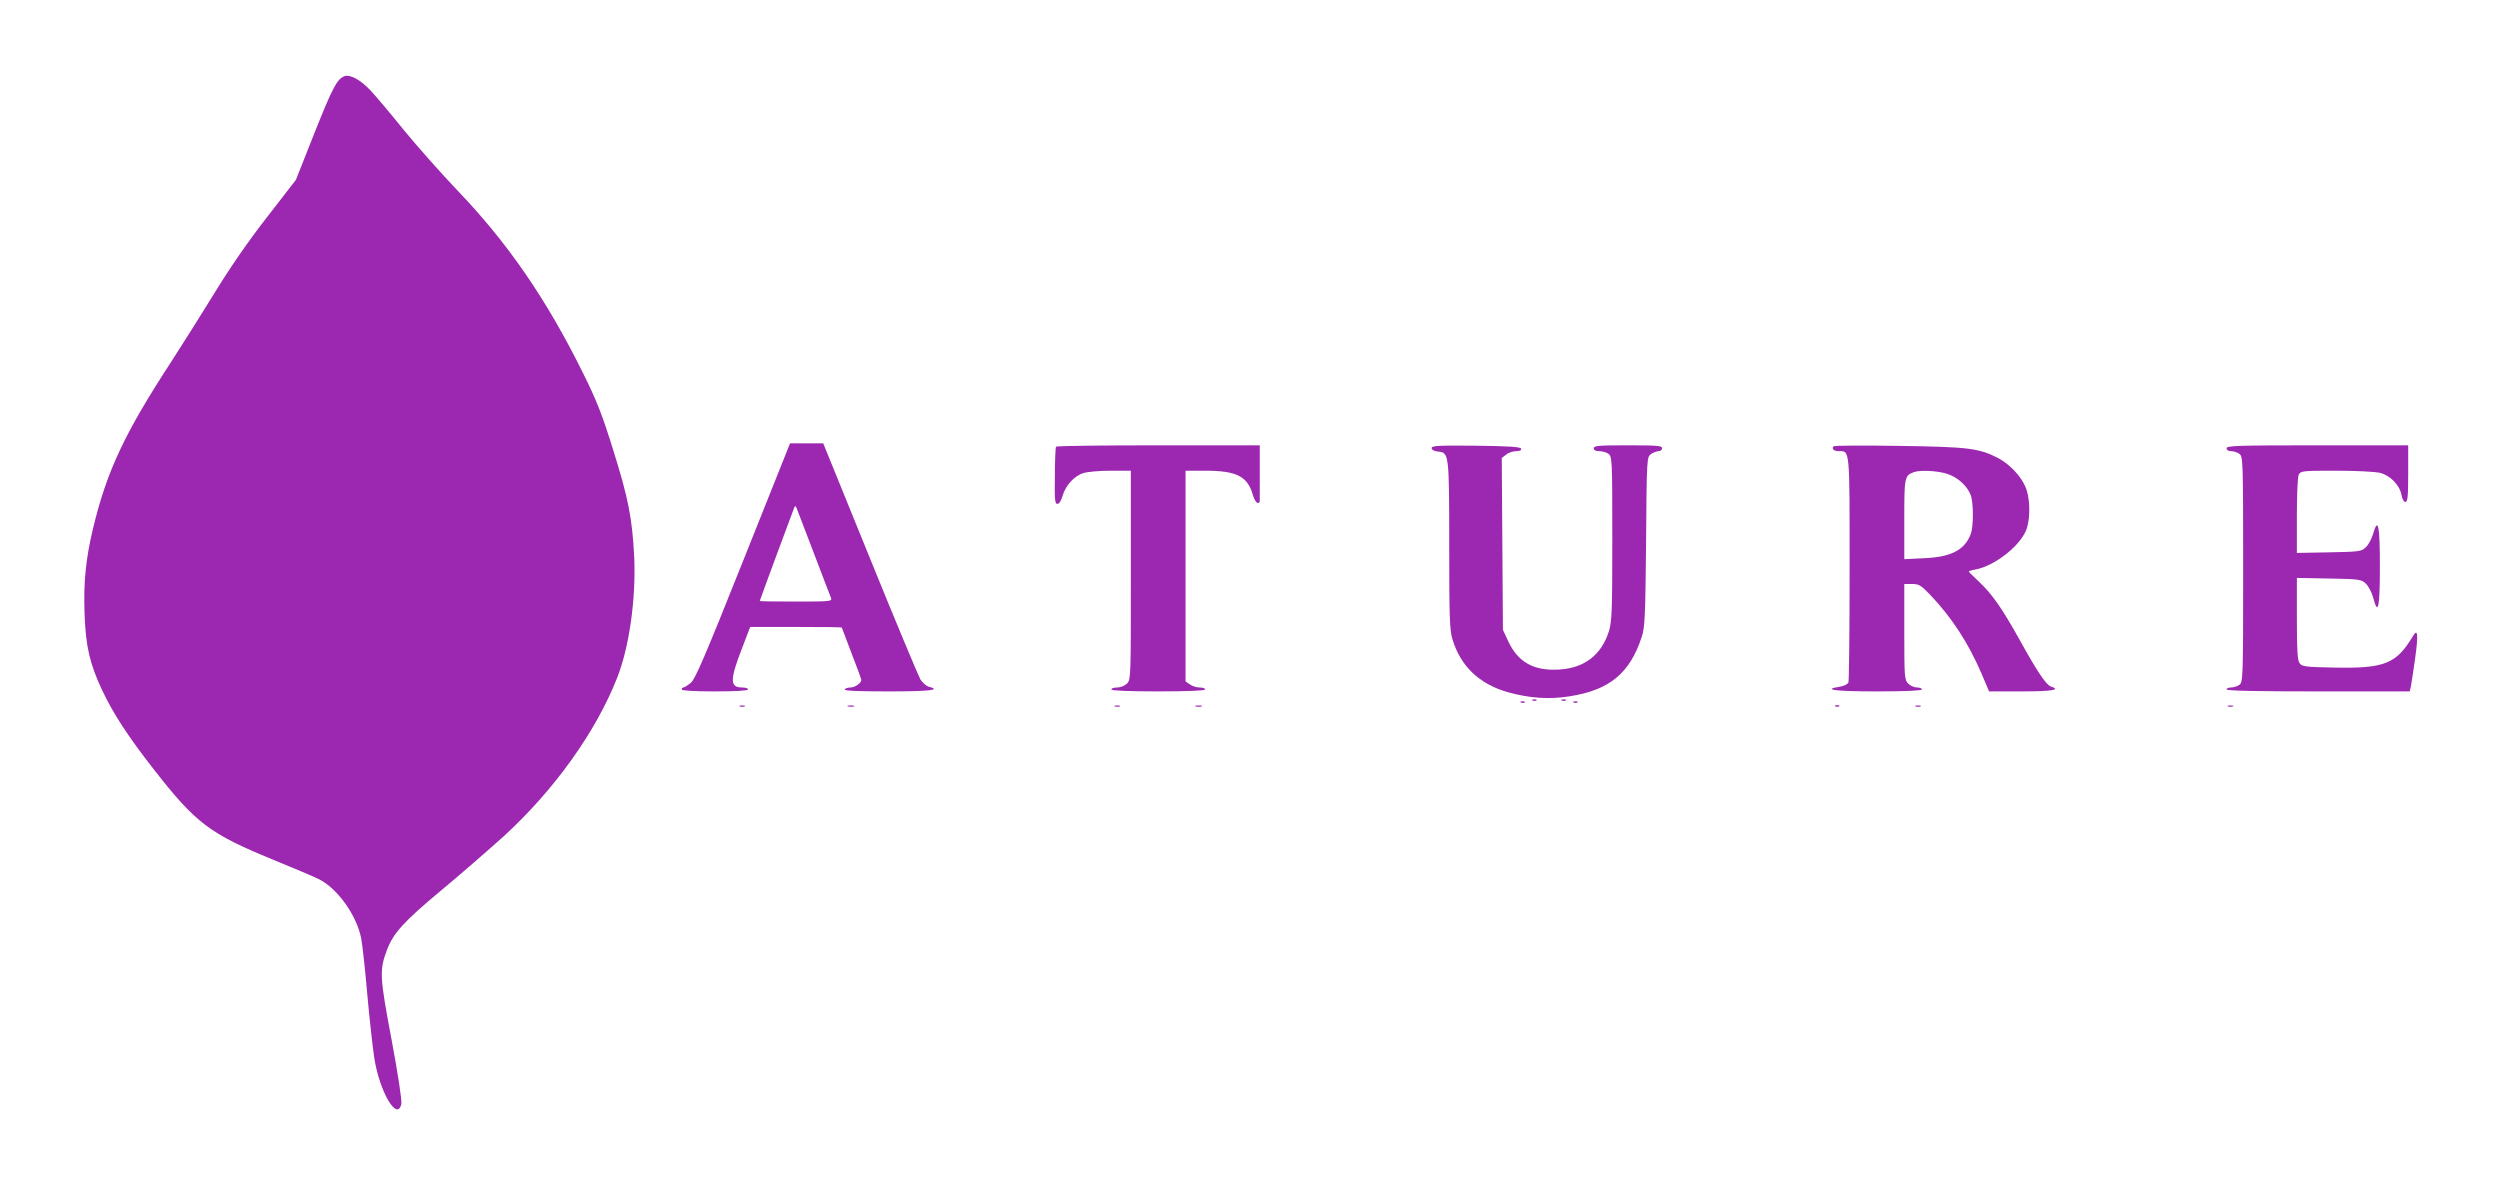 <?xml version="1.0" standalone="no"?>
<!DOCTYPE svg PUBLIC "-//W3C//DTD SVG 20010904//EN"
 "http://www.w3.org/TR/2001/REC-SVG-20010904/DTD/svg10.dtd">
<svg version="1.0" xmlns="http://www.w3.org/2000/svg"
 width="1280pt" height="607pt" viewBox="0 0 1280 607"
 preserveAspectRatio="xMidYMid meet">
<g transform="translate(0,607) scale(0.1,-0.1)"
fill="#9c27b0" stroke="none">
<path d="M1764 5680 c-39 -15 -61 -58 -156 -296 l-93 -235 -148 -191 c-96
-123 -192 -262 -271 -392 -68 -110 -166 -266 -218 -346 -240 -368 -331 -561
-402 -857 -37 -155 -49 -277 -43 -436 6 -169 27 -257 91 -393 57 -120 132
-235 264 -404 215 -275 284 -328 611 -462 108 -44 214 -89 235 -100 95 -48
192 -185 215 -301 6 -29 20 -155 31 -282 11 -126 28 -275 36 -330 27 -175 118
-330 139 -237 3 18 -16 146 -50 328 -61 324 -63 355 -24 460 33 87 87 146 274
302 99 82 246 210 327 283 257 236 469 532 578 809 62 158 97 405 87 620 -10
197 -30 299 -108 548 -56 180 -86 256 -155 394 -187 378 -386 666 -642 933
-79 83 -203 222 -275 310 -71 88 -148 179 -171 203 -51 54 -103 82 -132 72z"/>
<path d="M3805 3199 c-194 -486 -245 -606 -268 -625 -16 -13 -33 -24 -38 -24
-5 0 -9 -4 -9 -10 0 -6 63 -10 170 -10 107 0 170 4 170 10 0 6 -13 10 -29 10
-65 0 -65 38 -1 203 l41 107 235 0 c129 0 234 -1 234 -3 0 -1 23 -61 50 -132
28 -71 50 -133 50 -136 0 -16 -33 -39 -55 -39 -13 0 -27 -4 -30 -10 -4 -7 73
-10 224 -10 210 0 273 7 207 24 -13 3 -33 21 -44 38 -10 18 -127 297 -258 620
l-239 588 -85 0 -85 0 -240 -601z m363 36 c44 -115 83 -218 87 -227 7 -17 -6
-18 -179 -18 -102 0 -186 1 -186 3 0 3 159 433 176 477 5 12 8 11 14 -5 4 -11
44 -114 88 -230z"/>
<path d="M5407 3783 c-3 -5 -6 -72 -6 -150 -2 -122 0 -143 13 -143 9 0 19 16
26 40 15 54 60 104 108 118 22 7 85 12 141 12 l101 0 0 -535 c0 -522 0 -535
-20 -555 -11 -11 -33 -20 -50 -20 -16 0 -30 -4 -30 -10 0 -6 87 -10 240 -10
153 0 240 4 240 10 0 6 -12 10 -28 10 -15 0 -38 7 -50 16 l-22 15 0 540 0 539
108 0 c153 -1 209 -29 236 -122 7 -24 18 -43 25 -43 6 0 11 3 11 8 0 4 0 70 0
147 l0 140 -519 0 c-286 0 -522 -3 -524 -7z"/>
<path d="M7330 3776 c0 -9 12 -16 32 -18 57 -5 58 -9 58 -479 0 -361 2 -434
16 -480 41 -139 137 -231 284 -273 112 -31 211 -38 317 -21 204 32 308 118
369 305 16 49 18 105 22 487 3 429 4 433 25 448 12 8 29 15 39 15 10 0 18 7
18 15 0 13 -26 15 -175 15 -149 0 -175 -2 -175 -15 0 -10 10 -15 28 -15 16 0
37 -6 48 -14 18 -14 19 -30 19 -433 0 -367 -2 -425 -17 -474 -38 -121 -124
-189 -254 -197 -130 -8 -211 36 -262 145 l-27 58 -3 440 -3 440 22 17 c11 10
35 18 51 18 19 0 28 4 26 13 -4 9 -61 13 -231 15 -193 2 -227 0 -227 -12z"/>
<path d="M9388 3785 c-12 -13 2 -25 27 -25 57 0 55 19 55 -600 0 -313 -3 -576
-6 -584 -4 -9 -23 -19 -45 -22 -93 -15 -23 -24 191 -24 147 0 230 4 230 10 0
6 -11 10 -25 10 -14 0 -34 9 -45 20 -19 19 -20 33 -20 265 l0 245 40 0 c35 0
45 -6 94 -57 110 -116 194 -245 262 -403 l38 -90 168 0 c154 0 202 8 149 25
-24 7 -71 77 -161 240 -88 158 -141 235 -209 298 -28 26 -51 49 -51 51 0 2 15
7 34 10 103 19 239 129 264 213 19 63 15 161 -9 213 -26 58 -82 115 -141 146
-97 49 -149 56 -503 61 -181 3 -333 2 -337 -2z m578 -140 c54 -16 106 -61 124
-110 15 -39 15 -161 0 -200 -31 -81 -100 -117 -237 -123 l-103 -5 0 205 c0
217 1 223 50 241 30 11 117 7 166 -8z"/>
<path d="M11400 3775 c0 -9 9 -15 23 -15 13 0 32 -6 43 -14 18 -14 19 -32 19
-591 0 -559 -1 -577 -19 -591 -11 -8 -30 -14 -43 -14 -13 0 -23 -4 -23 -10 0
-7 163 -10 469 -10 l469 0 6 27 c3 16 13 81 22 146 16 115 13 151 -10 113 -87
-146 -145 -169 -407 -164 -145 3 -162 5 -175 22 -11 16 -14 64 -14 229 l0 208
164 -3 c157 -3 166 -4 190 -27 13 -13 30 -45 37 -72 25 -95 34 -50 34 161 0
211 -9 256 -35 166 -7 -24 -23 -55 -37 -68 -23 -22 -33 -23 -189 -26 l-164 -3
0 191 c0 113 4 199 10 211 10 18 23 19 191 19 100 0 200 -5 225 -11 53 -14
100 -62 110 -114 3 -20 12 -35 20 -35 11 0 14 28 14 145 l0 145 -465 0 c-407
0 -465 -2 -465 -15z"/>
<path d="M7848 2483 c7 -3 16 -2 19 1 4 3 -2 6 -13 5 -11 0 -14 -3 -6 -6z"/>
<path d="M7998 2483 c7 -3 16 -2 19 1 4 3 -2 6 -13 5 -11 0 -14 -3 -6 -6z"/>
<path d="M7788 2473 c7 -3 16 -2 19 1 4 3 -2 6 -13 5 -11 0 -14 -3 -6 -6z"/>
<path d="M8058 2473 c7 -3 16 -2 19 1 4 3 -2 6 -13 5 -11 0 -14 -3 -6 -6z"/>
<path d="M3788 2453 c6 -2 18 -2 25 0 6 3 1 5 -13 5 -14 0 -19 -2 -12 -5z"/>
<path d="M4343 2453 c9 -2 23 -2 30 0 6 3 -1 5 -18 5 -16 0 -22 -2 -12 -5z"/>
<path d="M5708 2453 c6 -2 18 -2 25 0 6 3 1 5 -13 5 -14 0 -19 -2 -12 -5z"/>
<path d="M6123 2453 c9 -2 23 -2 30 0 6 3 -1 5 -18 5 -16 0 -22 -2 -12 -5z"/>
<path d="M9398 2453 c7 -3 16 -2 19 1 4 3 -2 6 -13 5 -11 0 -14 -3 -6 -6z"/>
<path d="M9808 2453 c6 -2 18 -2 25 0 6 3 1 5 -13 5 -14 0 -19 -2 -12 -5z"/>
<path d="M11408 2453 c6 -2 18 -2 25 0 6 3 1 5 -13 5 -14 0 -19 -2 -12 -5z"/>
</g>
</svg>
